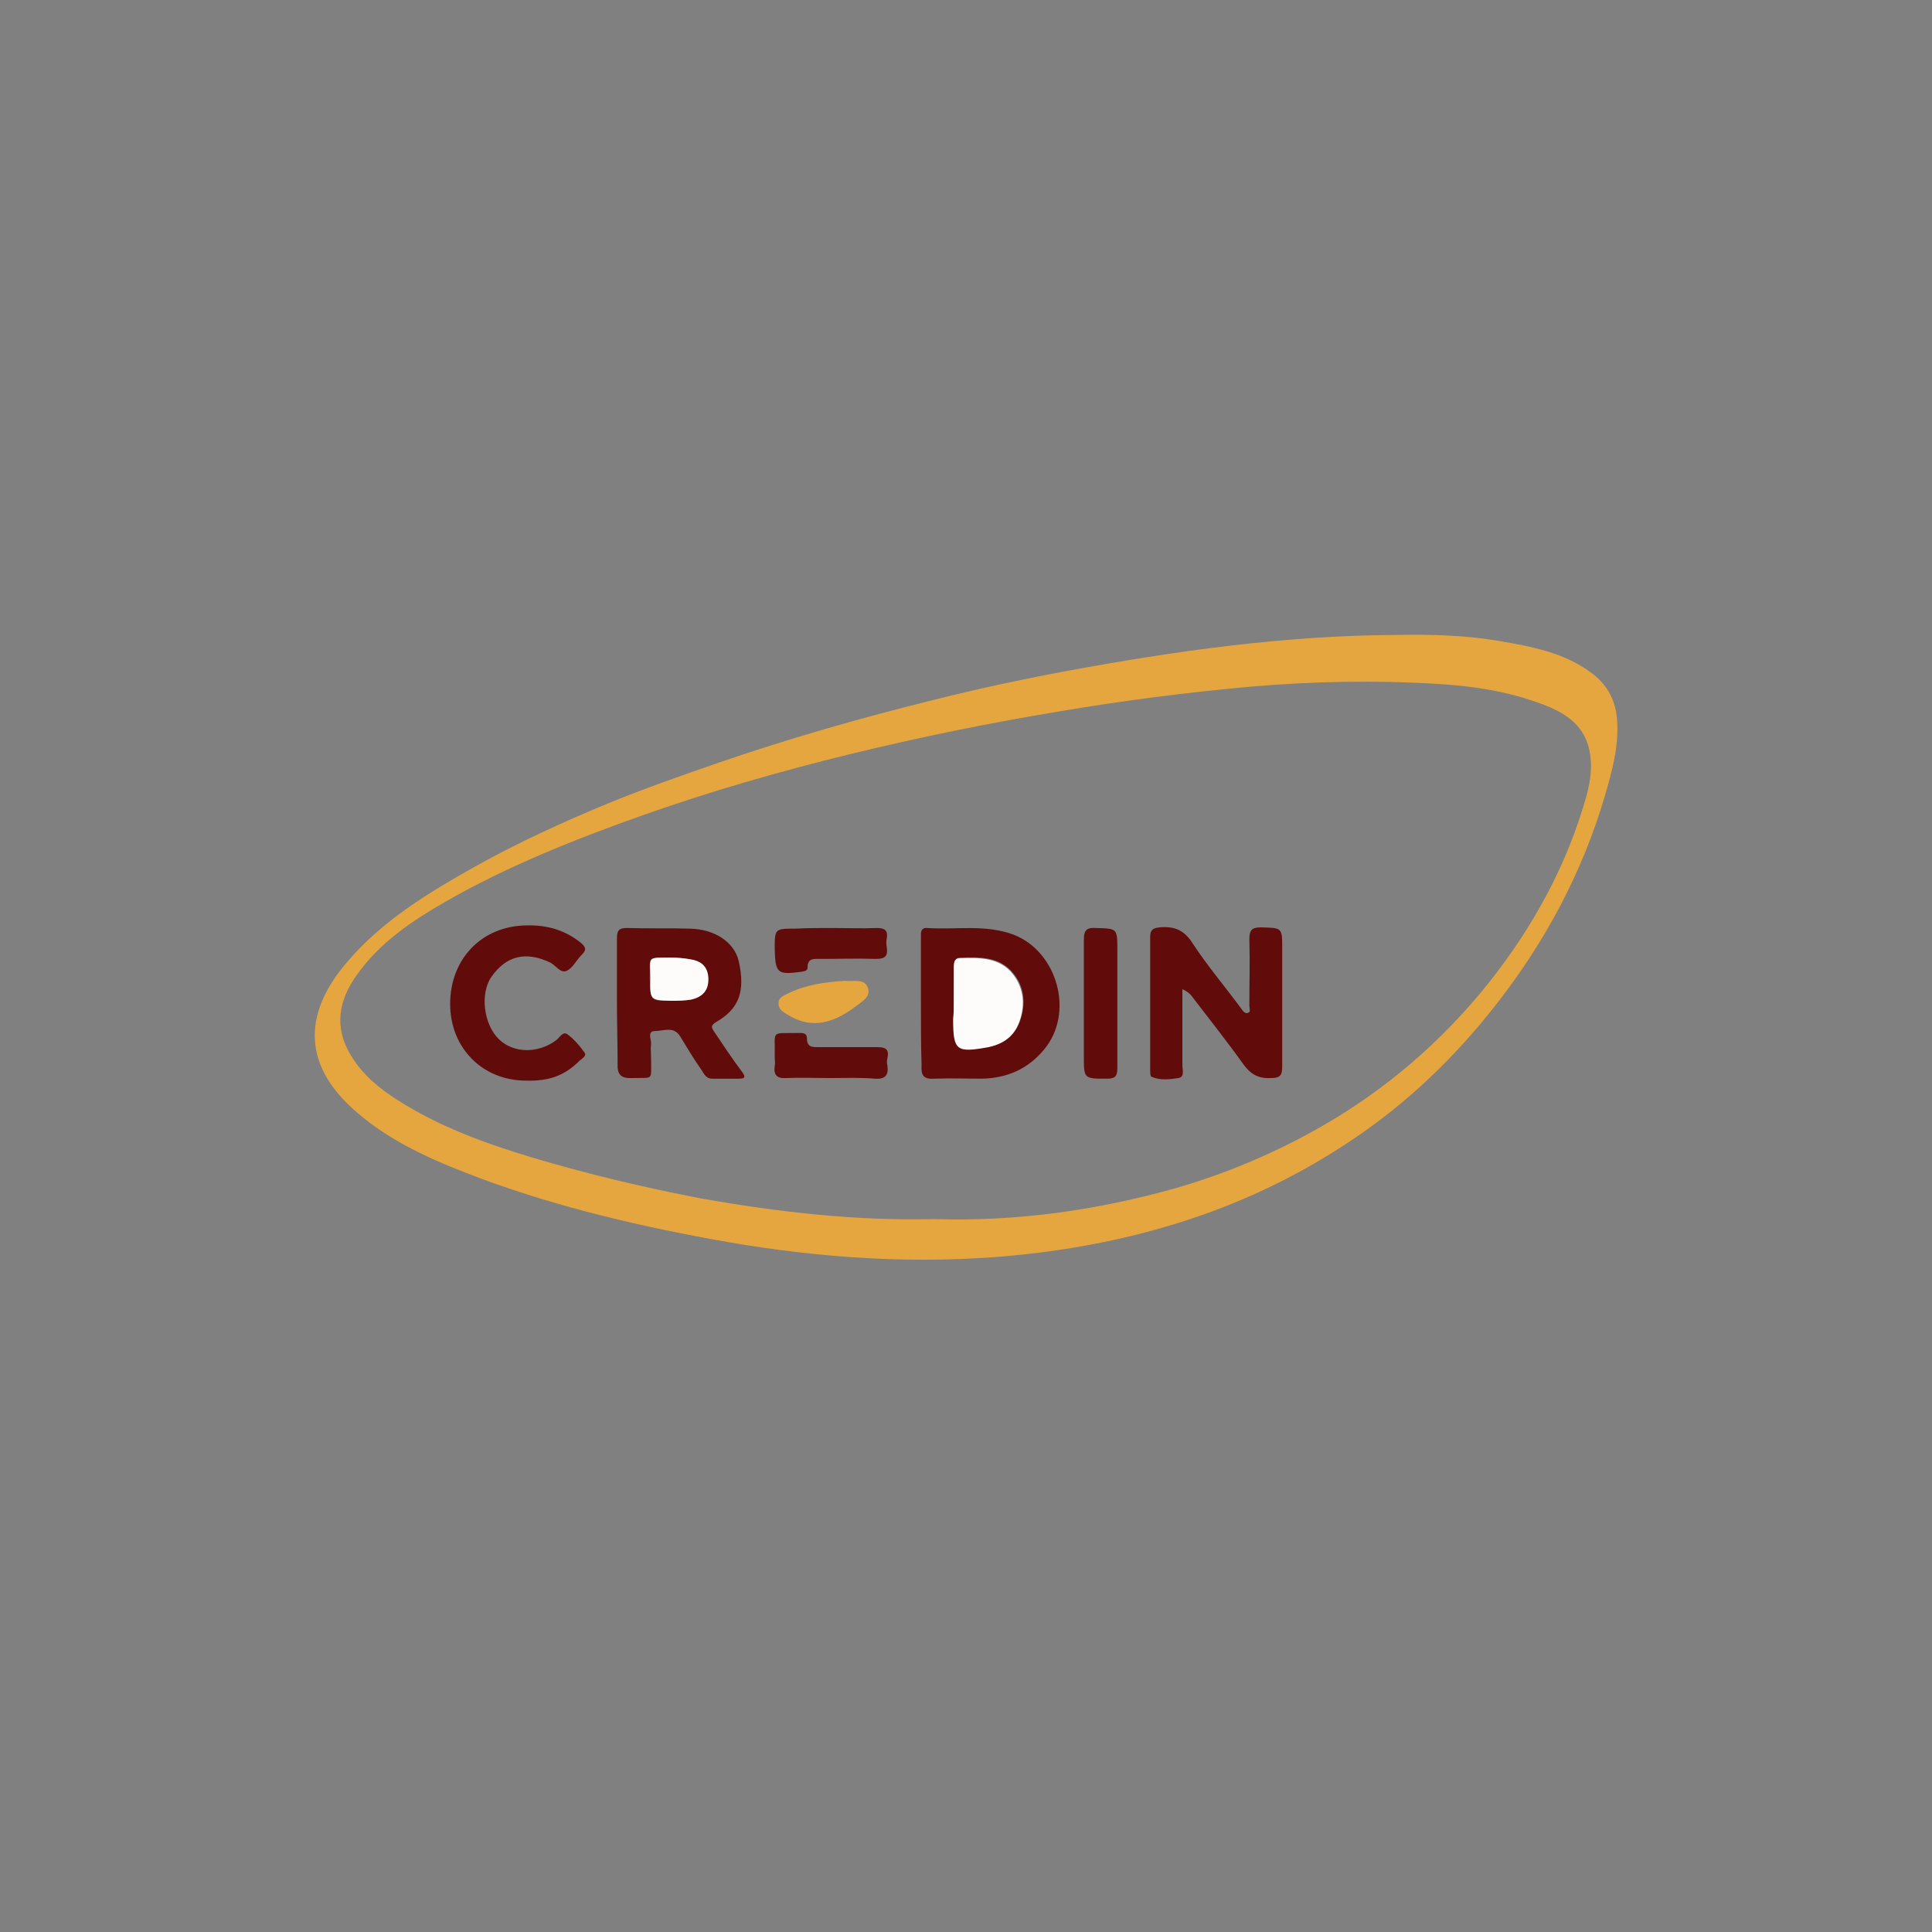 <?xml version="1.0" encoding="utf-8"?>
<!-- Generator: Adobe Illustrator 25.3.1, SVG Export Plug-In . SVG Version: 6.00 Build 0)  -->
<svg version="1.1" id="Capa_1" xmlns="http://www.w3.org/2000/svg" xmlns:xlink="http://www.w3.org/1999/xlink" x="0px" y="0px"
	 viewBox="0 0 300 300" style="enable-background:new 0 0 300 300;" xml:space="preserve">
<rect x="0" y="0" width="300" height="300" fill="#808080" stroke="none"/>
<style type="text/css">
	.st0{fill:#E5A640;}
	.st1{fill:#620B0B;}
	.st2{fill:#FDFCFB;}
</style>
<g>
	<path class="st0" d="M216.5,98.6c5.4-0.1,10.8,0,16.1,0.9c5.2,0.9,10.4,1.8,14.8,5.2c2.3,1.8,3.5,4.2,3.7,7.1
		c0.3,4.1-0.8,8-1.9,11.8c-3.5,11.9-9.3,22.7-16.9,32.4c-6.4,8.2-13.8,15.3-22.5,21.1c-8.8,5.9-18.3,10.3-28.5,13.3
		c-8.8,2.6-17.7,4.1-26.8,4.8c-14.8,1.1-29.5-0.1-44.1-2.8c-13-2.4-25.8-5.5-38.1-10.3c-6.4-2.5-12.6-5.4-17.7-10.1
		c-7.9-7.3-7.1-15.1-0.8-22.5c5.5-6.5,12.6-10.8,19.9-14.9c6.6-3.7,13.6-6.9,20.6-9.8c5.6-2.3,11.3-4.3,17.1-6.3
		c11-3.8,22.2-7,33.5-9.8c6.8-1.7,13.7-3.2,20.7-4.5C182.4,101.1,199.3,98.7,216.5,98.6z M145.1,189.3c12.5,0.4,24.9-1.3,37.1-4.7
		c8.1-2.3,15.9-5.6,23.2-9.8c9.9-5.7,18.5-13.1,25.7-22.1c7-8.8,12.3-18.5,15.3-29.3c0.6-2.3,0.9-4.6,0.4-6.9
		c-0.9-4.3-4.3-6.1-8-7.4c-5-1.8-10.3-2.6-15.6-2.9c-9.6-0.6-19.2-0.4-28.7,0.4c-10.1,0.9-20.2,2.2-30.2,3.9
		c-10.9,1.8-21.6,4-32.3,6.6c-11,2.7-21.8,5.8-32.5,9.6c-10.4,3.7-20.7,7.8-30.3,13.3c-5.2,3-10.2,6.3-13.8,11.4
		c-2.8,3.9-3.6,8.1-0.9,12.5c1.8,3,4.4,5.1,7.2,6.9c6.4,4.1,13.5,6.7,20.8,8.9c8.7,2.6,17.5,4.7,26.4,6.4
		C120.8,188.2,132.8,189.6,145.1,189.3z"/>
	<path class="st1" d="M183.6,153.6c0,4.1,0,8,0,11.8c0,0.7,0.4,1.8-0.6,2c-1.4,0.2-2.8,0.4-4.2-0.2c-0.2-0.1-0.2-0.7-0.2-1.1
		c0-6.9,0-13.7,0-20.6c0-1.1,0.4-1.4,1.5-1.5c2.2-0.2,3.8,0.4,5.1,2.5c2.3,3.5,5.1,6.8,7.6,10.2c0.2,0.3,0.5,0.7,0.9,0.6
		c0.6-0.1,0.3-0.7,0.3-1.1c0-3.4,0.1-6.9,0-10.3c0-1.4,0.3-1.9,1.8-1.9c3.3,0.1,3.3,0,3.3,3.3c0,6.1,0,12.2,0,18.2
		c0,1.4-0.2,1.9-1.8,1.9c-1.9,0.1-3.1-0.6-4.2-2.1c-2.5-3.5-5.2-6.9-7.8-10.3C185,154.6,184.7,154.1,183.6,153.6z"/>
	<path class="st1" d="M95.8,155.8c0-3.4,0-6.7,0-10.1c0-1.2,0.3-1.6,1.5-1.6c3.3,0.1,6.6,0,9.9,0.1c3.8,0.1,6.8,2.1,7.5,5
		c1.1,4.8,0,7.5-3.5,9.5c-0.8,0.5-0.8,0.8-0.3,1.5c1.4,2.1,2.8,4.2,4.3,6.2c0.7,0.9,0.4,1.1-0.5,1.1c-1.4,0-2.7,0-4.1,0
		c-1,0-1.3-0.8-1.7-1.4c-1.2-1.7-2.2-3.4-3.3-5.2c-1-1.6-2.6-0.8-3.9-0.8c-1.2,0-0.6,1.2-0.6,1.9c-0.1,0.8,0,1.7,0,2.5
		c0,3.4,0.4,2.8-2.8,2.9c-1.9,0.1-2.5-0.5-2.4-2.4C95.9,162,95.8,158.9,95.8,155.8z M104.2,155.4c1-0.1,2.1,0,3.1-0.2
		c1.6-0.3,2.6-1.3,2.6-3.1c0-1.8-0.9-2.8-2.6-3.1c-1-0.2-2-0.3-3.1-0.3c-4,0-3.2-0.3-3.3,3.3C101,155.4,101,155.4,104.2,155.4z"/>
	<path class="st1" d="M143,155.7c0-3.4,0-6.7,0-10.1c0-0.7-0.1-1.6,1-1.5c4.4,0.3,8.9-0.6,13.3,1c6.9,2.6,9.6,12.2,4.8,17.9
		c-2.5,3-5.7,4.4-9.6,4.5c-2.5,0-4.9-0.1-7.4,0c-1.7,0.1-2.1-0.5-2-2.1C143,162.2,143,158.9,143,155.7z M148.1,155.8
		c0,0.8,0,1.5,0,2.3c0,5,0.5,5.4,5.5,4.4c2.3-0.4,4-1.7,4.8-4c0.9-2.6,0.7-5.2-1-7.3c-2.1-2.7-5.3-2.6-8.3-2.5c-0.8,0-1,0.7-0.9,1.4
		C148.2,152.1,148.1,153.9,148.1,155.8z"/>
	<path class="st1" d="M81.7,167.8c-6.8,0-11.8-5.1-11.8-11.9c0-7,4.9-12.1,11.8-12.2c3.2-0.1,6,0.7,8.5,2.7c0.8,0.7,0.9,1.1,0.1,1.9
		c-0.8,0.8-1.3,1.9-2.2,2.4c-1.1,0.6-1.8-0.9-2.8-1.3c-3.7-1.7-6.7-1-9,2.3c-1.8,2.6-1.2,7.4,1.2,9.7c2.3,2.2,6.1,2.2,8.9,0.1
		c0.5-0.4,1-1.4,1.7-0.9c1.1,0.8,2,1.9,2.7,2.9c0.3,0.4-0.4,0.9-0.8,1.2C87.7,167,85.3,167.9,81.7,167.8z"/>
	<path class="st1" d="M173.5,155.8c0,3.4,0,6.7,0,10.1c0,1.3-0.4,1.6-1.7,1.6c-3.5,0-3.5,0-3.5-3.5c0-6,0-12,0-18
		c0-1.3,0.2-2,1.8-1.9c3.4,0.1,3.4,0,3.4,3.4C173.5,150.2,173.5,153,173.5,155.8z"/>
	<path class="st1" d="M128.9,167.4c-2.3,0-4.5-0.1-6.8,0c-1.5,0.1-2-0.5-1.8-1.9c0.1-0.4,0-0.9,0-1.4c0.1-4.3-0.8-3.6,3.9-3.7
		c0.6,0,1.1,0.1,1.1,0.8c0,1.5,0.9,1.4,2,1.4c3,0,6,0,8.9,0c1.3,0,1.9,0.3,1.6,1.7c-0.1,0.4-0.1,0.8,0,1.2c0.2,1.5-0.4,2.1-1.9,2
		C133.6,167.3,131.3,167.4,128.9,167.4z"/>
	<path class="st1" d="M129,144.1c2.4,0,4.8,0.1,7.2,0c1.2,0,1.7,0.4,1.5,1.6c-0.1,0.4-0.1,0.9,0,1.4c0.2,1.4-0.3,1.8-1.7,1.8
		c-2.8-0.1-5.7,0-8.6,0c-0.9,0-2-0.2-2,1.3c0,0.6-0.5,0.6-1,0.7c-3.7,0.5-4,0.2-4.1-3.5c0-3.2,0-3.2,3.2-3.2
		C125.4,144.1,127.2,144.1,129,144.1z"/>
	<path class="st0" d="M131.2,152.3c1.3,0.2,3.1-0.5,3.6,1.2c0.4,1.4-1.1,2.1-2.1,2.9c-3.9,2.9-7.2,3.2-10.5,1.1
		c-0.7-0.4-1.4-0.9-1.3-1.8c0-0.9,0.9-1.1,1.6-1.5C125.2,152.9,128.1,152.5,131.2,152.3z"/>
	<path class="st2" d="M104.2,155.4c-3.2-0.1-3.3-0.1-3.2-3.4c0-3.5-0.7-3.3,3.3-3.3c1,0,2.1,0.1,3.1,0.3c1.7,0.3,2.6,1.3,2.6,3.1
		c0,1.8-1,2.7-2.6,3.1C106.3,155.4,105.3,155.4,104.2,155.4z"/>
	<path class="st2" d="M148.1,155.8c0-1.9,0-3.7,0-5.6c0-0.7,0.1-1.4,0.9-1.4c3-0.1,6.2-0.2,8.3,2.5c1.7,2.2,1.9,4.8,1,7.3
		c-0.8,2.3-2.5,3.5-4.8,4c-5,0.9-5.5,0.6-5.5-4.4C148.1,157.3,148.1,156.6,148.1,155.8z"/>
</g>
</svg>
